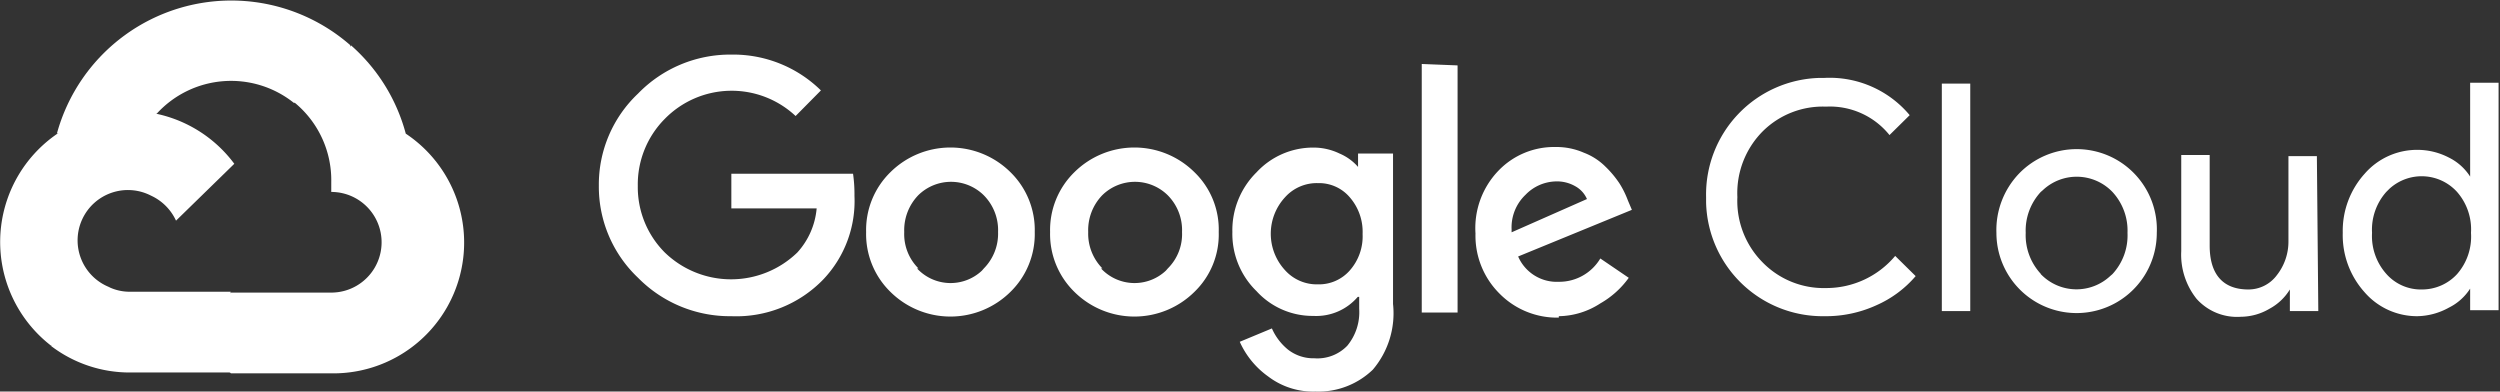 <svg xmlns="http://www.w3.org/2000/svg" viewBox="0 0 87.92 13.77">
  <rect x="0" y="0" width="87.92" height="13.77" fill="#333333" stroke="none"/>
  <defs>
    <style>
      .cls-1 {
        fill: #fff;
      }
    </style>
  </defs>
  <g id="Layer_2" data-name="Layer 2">
    <g id="Layer_1-2" data-name="Layer 1">
      <g>
        <path class="cls-1" d="M10.34,3.61h.5L12.26,2.2l.06-.61A6.36,6.36,0,0,0,2,4.7a.82.82,0,0,1,.49,0L5.3,4.2S5.44,4,5.51,4a3.54,3.54,0,0,1,4.84-.37Z"/>
        <path class="cls-1" d="M14.27,4.7a6.3,6.3,0,0,0-1.92-3.1l-2,2a3.53,3.53,0,0,1,1.3,2.8v.35a1.77,1.77,0,0,1,0,3.54H8.12l-.35.36v2.12l.35.36h3.54A4.6,4.6,0,0,0,14.27,4.7Z"/>
        <path class="cls-1" d="M4.58,13.1H8.11V10.26H4.58a1.7,1.7,0,0,1-.74-.16l-.49.16L1.92,11.67l-.12.5A4.56,4.56,0,0,0,4.58,13.1Z"/>
        <path class="cls-1" d="M4.58,3.9A4.61,4.61,0,0,0,1.8,12.16L3.85,10.1A1.77,1.77,0,1,1,5.31,6.88a1.79,1.79,0,0,1,.88.88l2.05-2A4.61,4.61,0,0,0,4.58,3.9Z"/>
        <path class="cls-1" d="M25.72,11.12a4.53,4.53,0,0,1-3.28-1.35,4.41,4.41,0,0,1-1.38-3.24,4.4,4.4,0,0,1,1.38-3.24,4.51,4.51,0,0,1,3.28-1.37,4.4,4.4,0,0,1,3.15,1.26l-.89.9a3.29,3.29,0,0,0-4.6.1,3.27,3.27,0,0,0-.95,2.36,3.25,3.25,0,0,0,.95,2.34,3.35,3.35,0,0,0,4.66,0,2.64,2.64,0,0,0,.68-1.55h-3V6.11H30a5.11,5.11,0,0,1,.05.78,4,4,0,0,1-1.09,2.93A4.25,4.25,0,0,1,25.72,11.12Zm9.81-.85a3,3,0,0,1-4.21,0,2.84,2.84,0,0,1-.86-2.11,2.84,2.84,0,0,1,.86-2.11,3,3,0,0,1,4.21,0,2.84,2.84,0,0,1,.86,2.11,2.84,2.84,0,0,1-.86,2.11Zm-3.28-.83a1.61,1.61,0,0,0,2.28.08l.07-.08a1.74,1.74,0,0,0,.5-1.28,1.74,1.74,0,0,0-.5-1.29,1.64,1.64,0,0,0-2.31,0l0,0a1.77,1.77,0,0,0-.49,1.29,1.7,1.7,0,0,0,.5,1.28Zm9.75.83a3,3,0,0,1-4.21,0,2.84,2.84,0,0,1-.86-2.11,2.84,2.84,0,0,1,.86-2.11,3,3,0,0,1,4.21,0,2.8,2.8,0,0,1,.86,2.11A2.8,2.8,0,0,1,42,10.27Zm-3.28-.83A1.61,1.61,0,0,0,41,9.52l.07-.08a1.7,1.7,0,0,0,.5-1.28,1.74,1.74,0,0,0-.5-1.29,1.64,1.64,0,0,0-2.31,0,.12.12,0,0,1,0,0,1.77,1.77,0,0,0-.49,1.29,1.74,1.74,0,0,0,.5,1.28Zm7.54,4.33a2.61,2.61,0,0,1-1.66-.53,3,3,0,0,1-1-1.22l1.13-.47a2,2,0,0,0,.56.74,1.45,1.45,0,0,0,.93.31,1.46,1.46,0,0,0,1.16-.44,1.85,1.85,0,0,0,.42-1.3v-.42h-.05a1.92,1.92,0,0,1-1.56.67,2.67,2.67,0,0,1-2-.87,2.81,2.81,0,0,1-.85-2.08,2.86,2.86,0,0,1,.85-2.1,2.71,2.71,0,0,1,2-.87,2.1,2.1,0,0,1,.92.21,1.78,1.78,0,0,1,.65.47h0V5.4h1.23v5.29A3.06,3.06,0,0,1,48.28,13,2.76,2.76,0,0,1,46.26,13.77ZM46.35,10a1.44,1.44,0,0,0,1.12-.49,1.81,1.81,0,0,0,.45-1.28,1.85,1.85,0,0,0-.45-1.29,1.42,1.42,0,0,0-1.12-.5,1.5,1.5,0,0,0-1.16.5,1.89,1.89,0,0,0,0,2.56A1.5,1.5,0,0,0,46.35,10Zm4.91-7.7v8.69H50V2.25Zm3.56,8.87a2.84,2.84,0,0,1-2.09-.85,2.87,2.87,0,0,1-.84-2.11A2.91,2.91,0,0,1,52.7,6a2.71,2.71,0,0,1,2-.83,2.4,2.4,0,0,1,1,.2,2.16,2.16,0,0,1,.76.49,3.54,3.54,0,0,1,.5.6,3.23,3.23,0,0,1,.29.59l.14.33-4,1.64a1.48,1.48,0,0,0,1.43.89,1.68,1.68,0,0,0,1.46-.82l1,.68a3.14,3.14,0,0,1-1,.9A2.74,2.74,0,0,1,54.82,11.12Zm-1.66-3L55.81,7a.94.94,0,0,0-.41-.45,1.29,1.29,0,0,0-.69-.17,1.53,1.53,0,0,0-1.06.47A1.58,1.58,0,0,0,53.16,8.07Z"/>
        <path class="cls-1" d="M64.16,11.12a4.1,4.1,0,0,1-4.16-4V6.93a4.1,4.1,0,0,1,4-4.19h.16a3.67,3.67,0,0,1,3,1.31l-.71.7a2.69,2.69,0,0,0-2.23-1A3,3,0,0,0,62,4.61a3.08,3.08,0,0,0-.9,2.32A3.07,3.07,0,0,0,62,9.24a3,3,0,0,0,2.21.89A3.16,3.16,0,0,0,66.65,9l.72.71A3.85,3.85,0,0,1,66,10.73,4.27,4.27,0,0,1,64.16,11.12Z"/>
        <path class="cls-1" d="M69.29,10.94h-1v-8h1Z"/>
        <path class="cls-1" d="M71,6.11a2.82,2.82,0,0,1,4.85,2.08,2.82,2.82,0,1,1-5.64,0A2.87,2.87,0,0,1,71,6.11Zm.77,3.53a1.74,1.74,0,0,0,2.45.06l.07-.06a2,2,0,0,0,.53-1.45,2,2,0,0,0-.53-1.44,1.74,1.74,0,0,0-2.45-.06l-.07.06a2,2,0,0,0-.53,1.44,2,2,0,0,0,.53,1.44Z"/>
        <path class="cls-1" d="M81.53,10.94h-1v-.76h0a1.88,1.88,0,0,1-.72.68,2,2,0,0,1-1,.28,1.91,1.91,0,0,1-1.56-.63,2.49,2.49,0,0,1-.54-1.68V5.45h1V8.64c0,1,.46,1.54,1.36,1.54a1.24,1.24,0,0,0,1-.5,1.91,1.91,0,0,0,.41-1.19v-3h1Z"/>
        <path class="cls-1" d="M85,11.12a2.44,2.44,0,0,1-1.84-.84,3,3,0,0,1-.77-2.09,3,3,0,0,1,.77-2.08A2.44,2.44,0,0,1,85,5.27a2.4,2.4,0,0,1,1.12.27,1.87,1.87,0,0,1,.75.67h0l0-.76V2.91h1v8h-1v-.76h0a1.87,1.87,0,0,1-.75.67A2.36,2.36,0,0,1,85,11.12Zm.17-.94a1.67,1.67,0,0,0,1.24-.54,2,2,0,0,0,.49-1.45,2,2,0,0,0-.49-1.44,1.68,1.68,0,0,0-2.38-.11l-.11.11a2,2,0,0,0-.5,1.44,2,2,0,0,0,.5,1.44A1.62,1.62,0,0,0,85.19,10.18Z"/>
      </g>
    </g>
  </g>
</svg>
